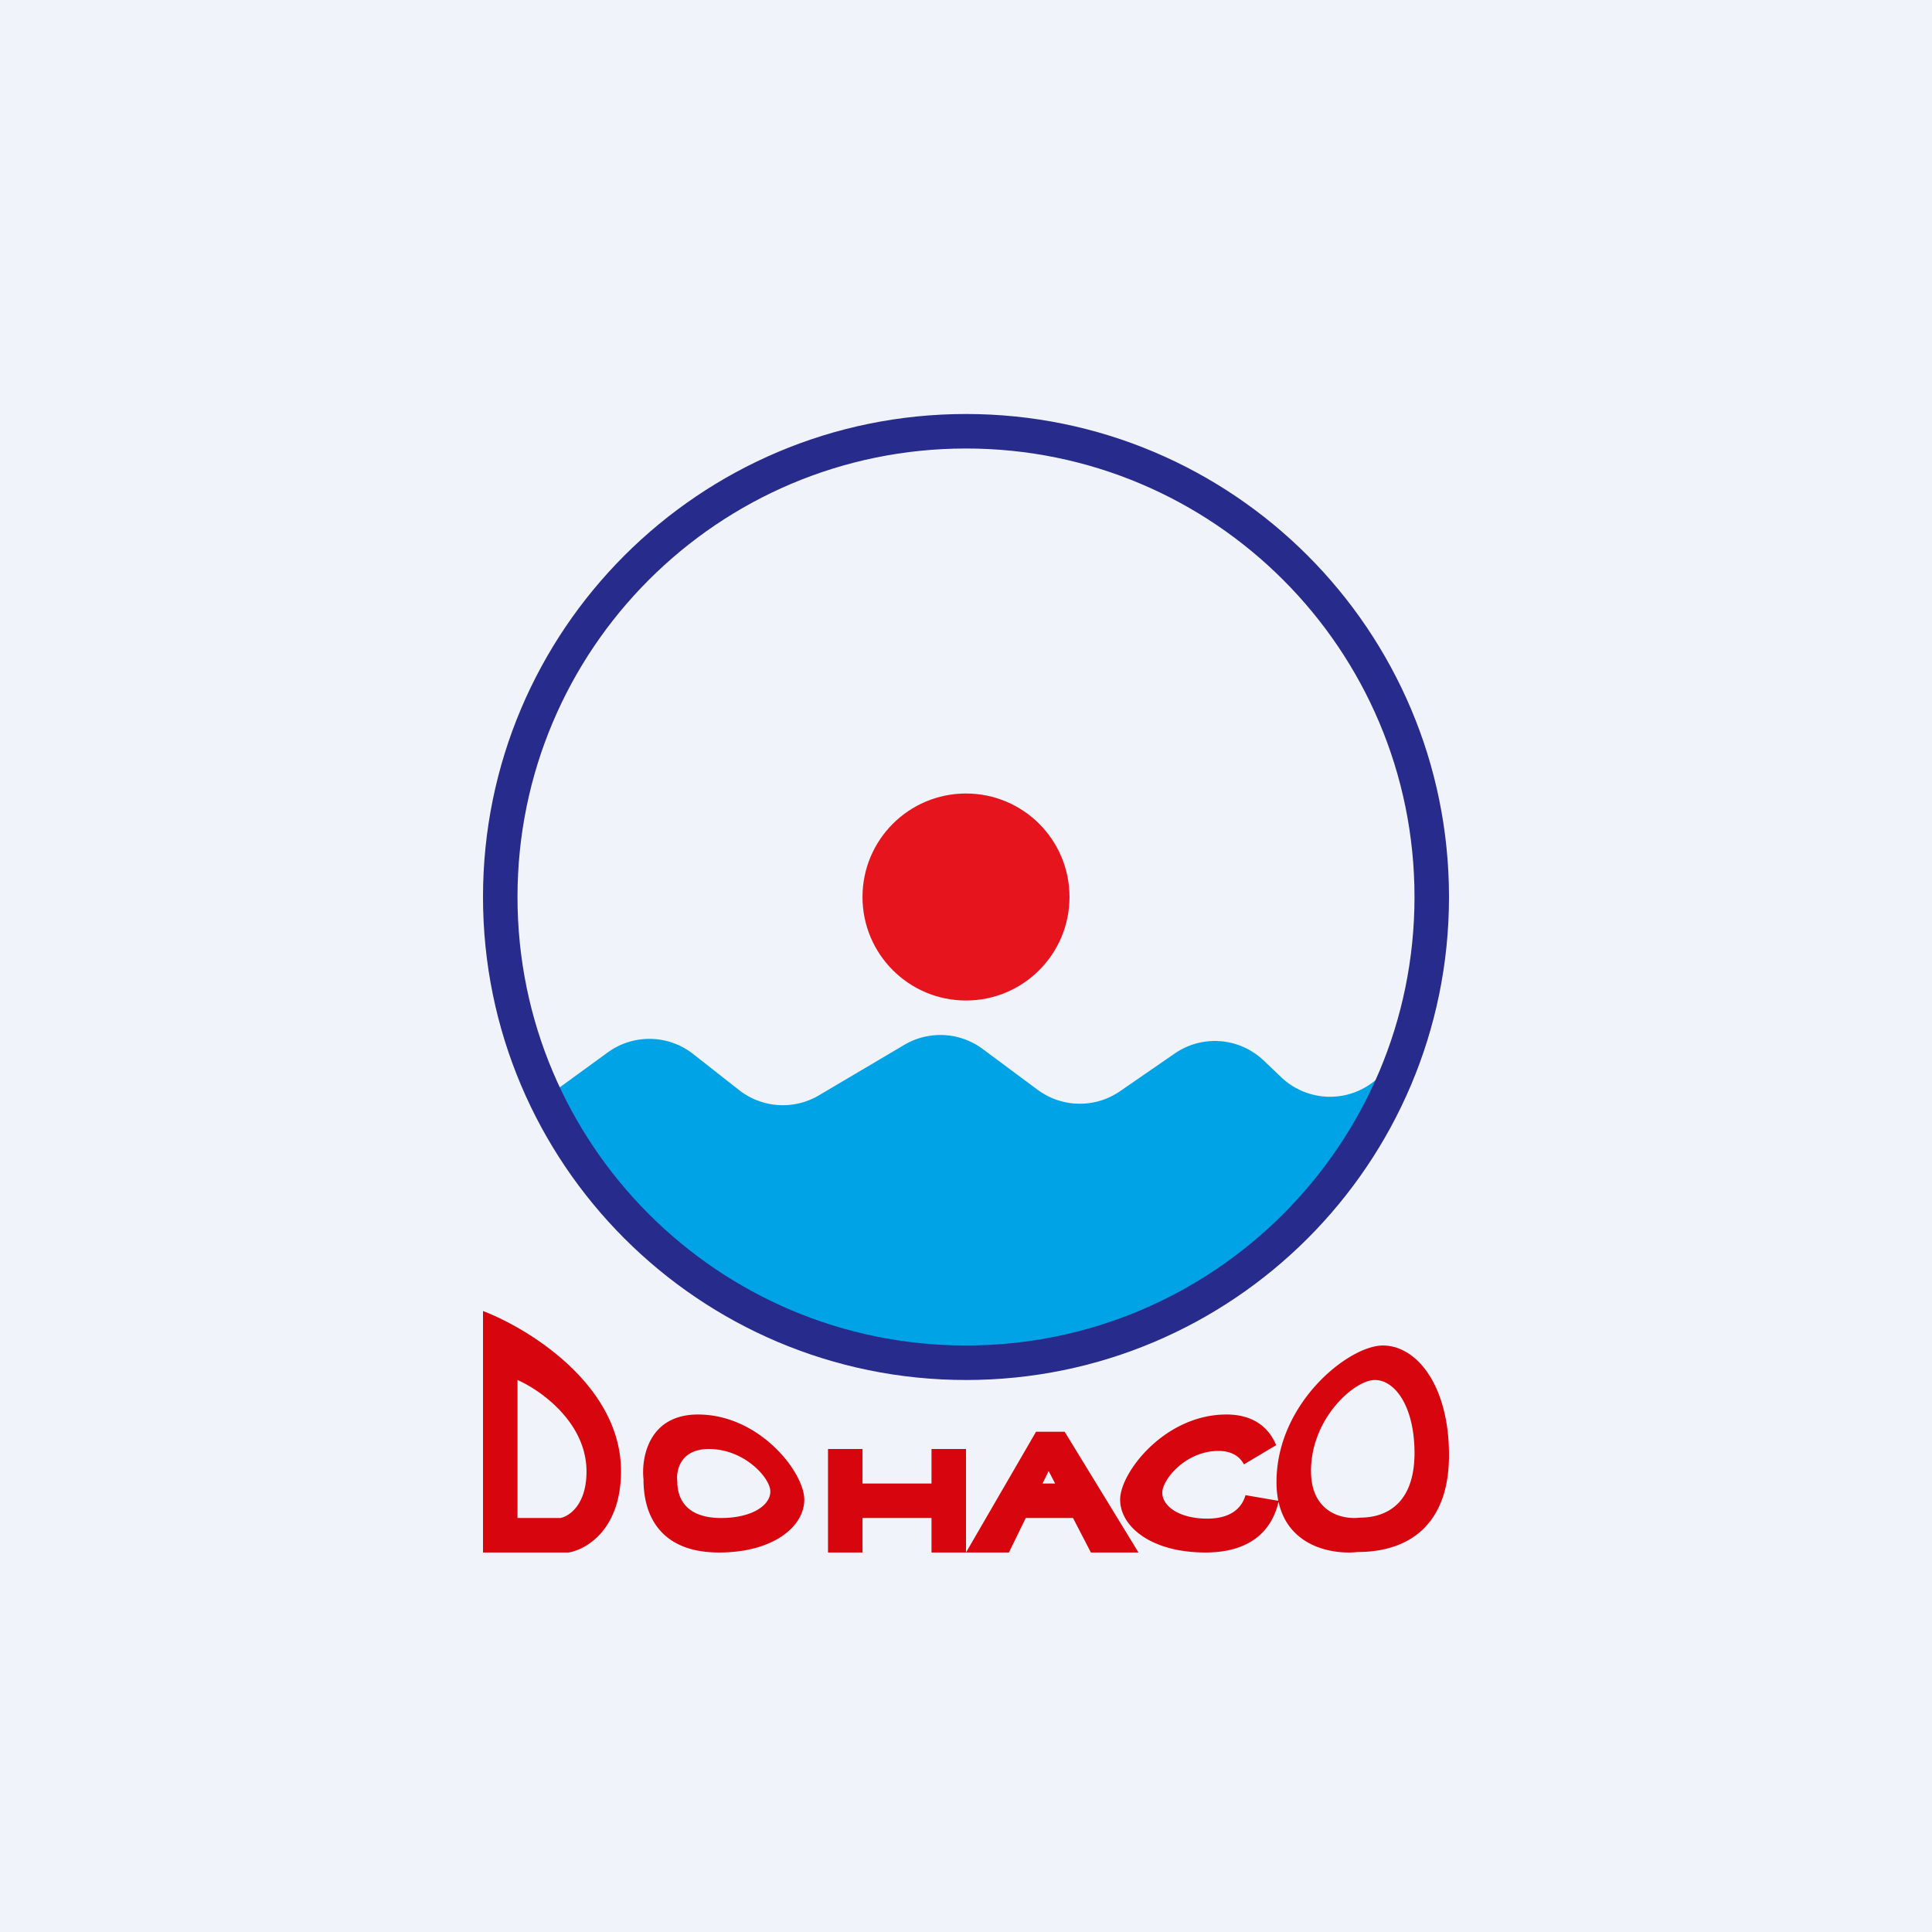 <!-- by TradingView --><svg width="56" height="56" fill="none" xmlns="http://www.w3.org/2000/svg"><path fill="#F0F3FA" d="M0 0h56v56H0z"/><circle r="3" transform="matrix(-1 0 0 1 28 26)" fill="#E6141D"/><path d="m17.624 30.499-1.55 1.128-.297.215c1.199 2.477 5.228 7.431 11.755 7.431 7.856 0 11.773-5.53 12.75-8.296l-.455.367a2.048 2.048 0 0 1-2.674-.105l-.54-.514a2.049 2.049 0 0 0-2.555-.194l-1.601 1.104a2.054 2.054 0 0 1-2.373-.041l-1.61-1.196a2.055 2.055 0 0 0-2.257-.115l-2.485 1.469a2.054 2.054 0 0 1-2.298-.147l-1.354-1.063a2.052 2.052 0 0 0-2.456-.043Z" fill="#00A3E5"/><path fill-rule="evenodd" clip-rule="evenodd" d="M28 39c7.18 0 13-5.82 13-13s-5.82-13-13-13-13 5.82-13 13 5.82 13 13 13Zm0 1c7.732 0 14-6.268 14-14s-6.268-14-14-14-14 6.268-14 14 6.268 14 14 14Z" fill="#272B8B"/><path fill-rule="evenodd" clip-rule="evenodd" d="M14 38v7h2.478c.507-.079 1.522-.66 1.522-2.357 0-2.489-2.667-4.132-4-4.643Zm1 2v4h1.24c.253-.045.76-.377.76-1.347 0-1.422-1.333-2.361-2-2.653Zm5.232 1c-1.43 0-1.648 1.253-1.58 1.88 0 1.2.622 2.12 2.188 2.12 1.567 0 2.473-.747 2.473-1.533 0-.787-1.294-2.467-3.081-2.467Zm.314 1c-.827 0-.954.627-.914.94 0 .6.36 1.06 1.266 1.06.907 0 1.431-.373 1.431-.767 0-.393-.75-1.233-1.783-1.233Zm16.506 1.5a2.688 2.688 0 0 1-.052-.543C37 40.663 39.1 39 40.083 39 41.067 39 42 40.164 42 42.176c0 2.012-1.15 2.81-2.65 2.81-.693.078-2-.133-2.291-1.455-.201.866-.85 1.469-2.118 1.469-1.567 0-2.473-.747-2.473-1.533 0-.787 1.295-2.467 3.081-2.467.824 0 1.245.416 1.442.889l-.935.557c-.112-.212-.333-.39-.74-.39-.943 0-1.626.824-1.626 1.21s.478.752 1.305.752c.648 0 .99-.277 1.107-.68l.95.163Zm2.358.49c-.47.06-1.41-.128-1.41-1.352C38 41.108 39.26 40 39.85 40c.59 0 1.15.776 1.15 2.117s-.69 1.873-1.59 1.873ZM24 45v-3h1v1h2v-1h1v3h-1v-1h-2v1h-1Zm4 0 2.03-3.5h.83L33 45h-1.38l-.518-1h-1.37l-.488 1H28Zm2.22-2h.363l-.188-.361-.176.361Z" fill="#D7050D"/></svg>